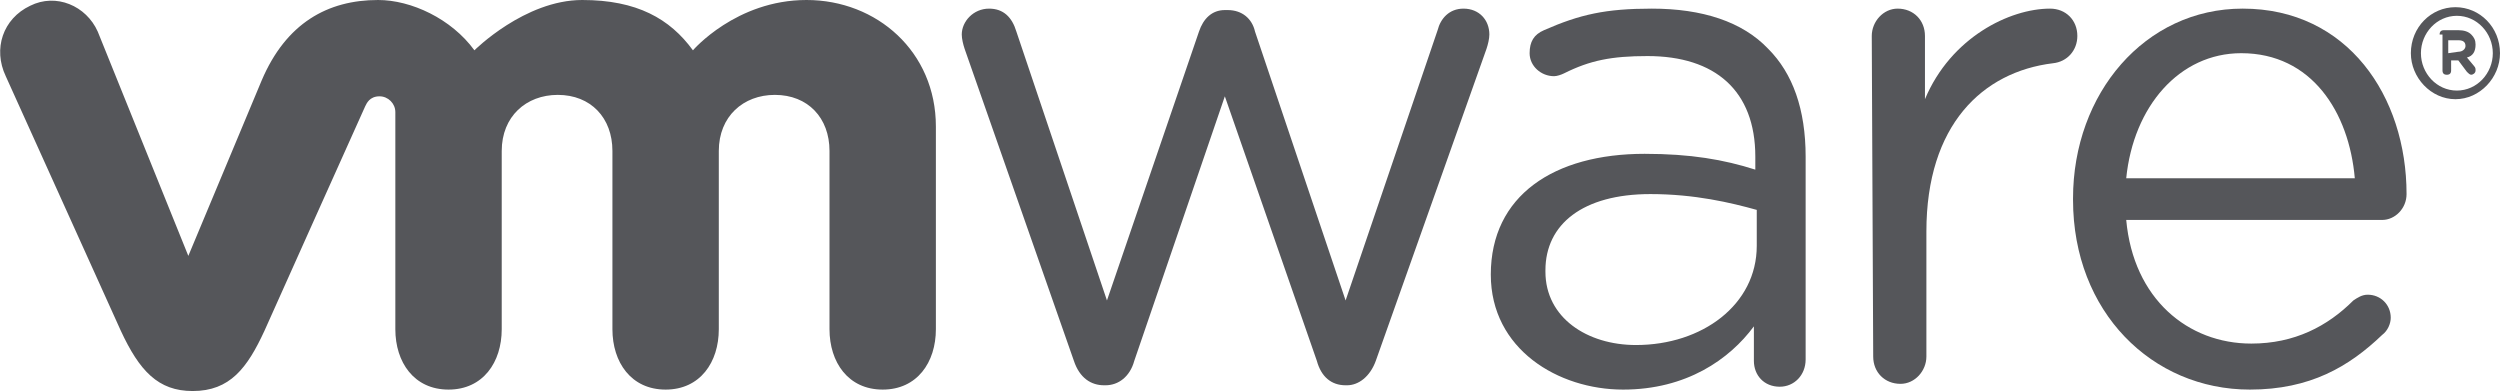 <?xml version="1.0" encoding="utf-8"?>
<!-- Generator: Adobe Illustrator 26.0.3, SVG Export Plug-In . SVG Version: 6.00 Build 0)  -->
<svg version="1.1" id="Layer_1" xmlns="http://www.w3.org/2000/svg" xmlns:xlink="http://www.w3.org/1999/xlink" x="0px" y="0px"
	 viewBox="0 0 173.9 27.2" style="enable-background:new 0 0 173.9 27.2;" xml:space="preserve">
<style type="text/css">
	.st0{fill:#55565A;}
</style>
<g>
	<path class="st0" d="M74.7,25.1L67.1,3.4c-0.1-0.3-0.2-0.7-0.2-1c0-0.9,0.8-1.8,1.9-1.8c1,0,1.6,0.6,1.9,1.6L77,20.9l6.4-18.7
		c0.3-0.9,0.9-1.5,1.8-1.5h0.2c1,0,1.7,0.6,1.9,1.5l6.3,18.7L100,2.1c0.2-0.8,0.8-1.5,1.8-1.5c1.1,0,1.8,0.8,1.8,1.8
		c0,0.3-0.1,0.7-0.2,1l-7.7,21.7c-0.4,1.1-1.2,1.7-2,1.7h-0.1c-1,0-1.7-0.6-2-1.7L85.2,6.7l-6.3,18.4c-0.3,1.1-1.1,1.7-2,1.7h-0.1
		C75.9,26.8,75.1,26.3,74.7,25.1"/>
	<path class="st0" d="M130.2,2.5c0-1,0.8-1.9,1.8-1.9c1.1,0,1.9,0.8,1.9,1.9v4.4c1.8-4.3,5.9-6.3,8.7-6.3c1.1,0,1.9,0.8,1.9,1.9
		c0,1-0.7,1.8-1.7,1.9C137.9,5,134,8.7,134,16.1v8.7c0,1-0.8,1.9-1.8,1.9c-1.1,0-1.9-0.8-1.9-1.9L130.2,2.5L130.2,2.5z"/>
	<path class="st0" d="M163.8,12.4c-0.4-4.6-3-8.7-7.9-8.7c-4.3,0-7.5,3.7-8,8.7H163.8z M156.5,27.1c-6.8,0-12.3-5.4-12.3-13.2v-0.1
		c0-7.3,5-13.2,11.8-13.2c7.3,0,11.4,6.1,11.4,12.9c0,1-0.8,1.8-1.7,1.8h-17.8c0.5,5.5,4.3,8.6,8.7,8.6c3,0,5.3-1.2,7.1-3
		c0.3-0.2,0.6-0.4,1-0.4c0.9,0,1.6,0.7,1.6,1.6c0,0.4-0.2,0.9-0.6,1.2C163.4,25.5,160.7,27.1,156.5,27.1"/>
	<path class="st0" d="M122.2,17.1v-2.5c-1.8-0.5-4.3-1.1-7.4-1.1c-4.7,0-7.3,2.1-7.3,5.3v0.1c0,3.2,2.9,5.1,6.3,5.1
		C118.4,24,122.2,21.2,122.2,17.1 M103.7,19.1L103.7,19.1c0-5.5,4.4-8.4,10.7-8.4c3.2,0,5.5,0.4,7.7,1.1v-0.9c0-4.6-2.8-7-7.5-7
		c-2.5,0-4,0.3-5.8,1.2c-0.2,0.1-0.5,0.2-0.7,0.2c-0.9,0-1.7-0.7-1.7-1.6c0-0.8,0.3-1.3,1-1.6c2.5-1.1,4.3-1.5,7.5-1.5
		c3.5,0,6.3,0.9,8.1,2.8c1.7,1.7,2.6,4.2,2.6,7.5V25c0,1.1-0.8,1.9-1.8,1.9c-1.1,0-1.8-0.8-1.8-1.8v-2.4c-1.7,2.3-4.7,4.4-9.1,4.4
		C108.4,27.1,103.7,24.3,103.7,19.1"/>
	<path class="st0" d="M6.8,2.2C6,0.4,3.9-0.5,2.1,0.4c-1.9,0.9-2.6,3-1.7,4.9l8,17.7c1.3,2.8,2.6,4.2,5,4.2c2.6,0,3.8-1.6,5-4.2
		c0,0,6.9-15.4,7-15.6c0.1-0.2,0.3-0.7,1-0.7c0.6,0,1.1,0.5,1.1,1.1v15.1c0,2.3,1.3,4.2,3.7,4.2s3.7-1.9,3.7-4.2V10.5
		c0-2.4,1.7-3.9,3.9-3.9c2.3,0,3.8,1.6,3.8,3.9v12.4c0,2.3,1.3,4.2,3.7,4.2s3.7-1.9,3.7-4.2V10.5c0-2.4,1.7-3.9,3.9-3.9
		c2.3,0,3.8,1.6,3.8,3.9v12.4c0,2.3,1.3,4.2,3.7,4.2s3.7-1.9,3.7-4.2V8.8c0-5.2-4.1-8.8-9-8.8s-7.9,3.5-7.9,3.5
		C46.6,1.3,44.3,0,40.5,0c-4,0-7.5,3.5-7.5,3.5C31.4,1.3,28.6,0,26.3,0c-3.5,0-6.4,1.6-8.1,5.6l-5.1,12.2L6.8,2.2z"/>
	<path class="st0" d="M173.4,3.7L173.4,3.7c0-1.4-1.1-2.6-2.5-2.6s-2.5,1.2-2.5,2.6l0,0c0,1.4,1.1,2.6,2.5,2.6
		C172.3,6.3,173.4,5.1,173.4,3.7 M167.7,3.7L167.7,3.7c0-1.8,1.4-3.2,3.1-3.2c1.7,0,3.1,1.4,3.1,3.2l0,0c0,1.7-1.4,3.2-3.1,3.2
		C169.1,6.9,167.7,5.4,167.7,3.7"/>
	<path class="st0" d="M171,3.6c0.3,0,0.5-0.2,0.5-0.4l0,0c0-0.3-0.2-0.4-0.5-0.4h-0.7v0.9L171,3.6L171,3.6z M169.7,2.4
		c0-0.2,0.1-0.3,0.3-0.3h1c0.4,0,0.7,0.1,0.9,0.3s0.3,0.4,0.3,0.7l0,0c0,0.5-0.2,0.8-0.6,0.9l0.5,0.6c0.1,0.1,0.1,0.2,0.1,0.3
		c0,0.2-0.2,0.3-0.3,0.3s-0.2-0.1-0.3-0.2L171,4.2h-0.5v0.7c0,0.2-0.1,0.3-0.3,0.3s-0.3-0.1-0.3-0.3V2.4H169.7z"/>
</g>
</svg>
